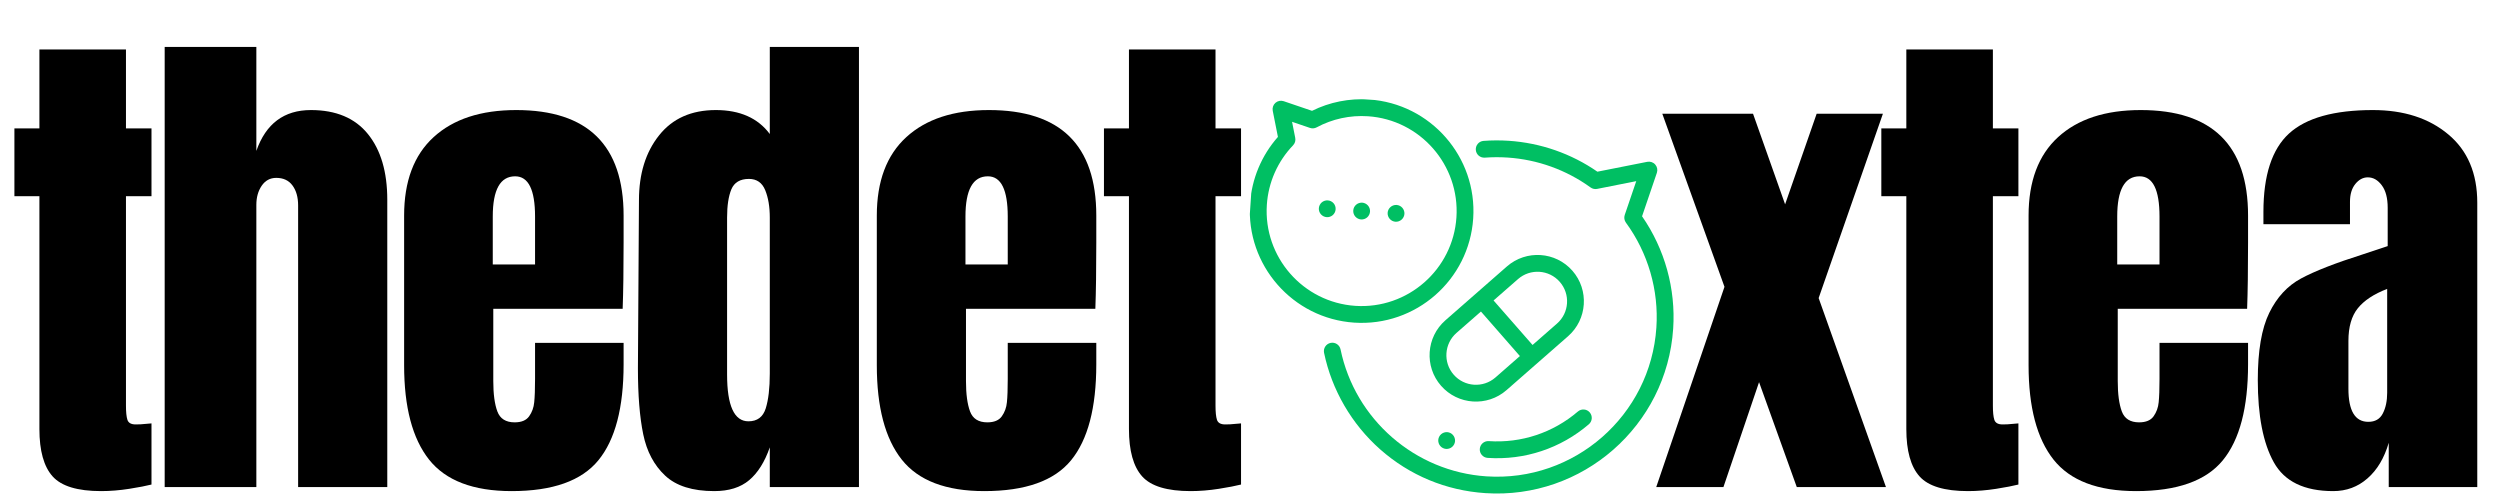 <svg xmlns="http://www.w3.org/2000/svg" xmlns:xlink="http://www.w3.org/1999/xlink" width="500" zoomAndPan="magnify" viewBox="0 0 375 75" height="100" preserveAspectRatio="xMidYMid meet" version="1.0"><defs><g/><clipPath id="4acc075928"><path d="M 187 14 L 222 14 L 222 49 L 187 49 Z M 187 14 " clip-rule="nonzero"/></clipPath><clipPath id="622f2b6ee1"><path d="M 249.219 75.738 L 184.859 71.461 L 188.691 13.836 L 253.047 18.117 Z M 249.219 75.738 " clip-rule="nonzero"/></clipPath><clipPath id="fcfeb008bc"><path d="M 249.219 75.738 L 184.859 71.461 L 188.691 13.836 L 253.047 18.117 Z M 249.219 75.738 " clip-rule="nonzero"/></clipPath><clipPath id="b4e7f72cf7"><path d="M 198 21 L 252 21 L 252 75 L 198 75 Z M 198 21 " clip-rule="nonzero"/></clipPath><clipPath id="56c65f4f30"><path d="M 249.219 75.738 L 184.859 71.461 L 188.691 13.836 L 253.047 18.117 Z M 249.219 75.738 " clip-rule="nonzero"/></clipPath><clipPath id="1dbd5606e0"><path d="M 249.219 75.738 L 184.859 71.461 L 188.691 13.836 L 253.047 18.117 Z M 249.219 75.738 " clip-rule="nonzero"/></clipPath><clipPath id="6f89c2fdb8"><path d="M 208 30 L 211 30 L 211 34 L 208 34 Z M 208 30 " clip-rule="nonzero"/></clipPath><clipPath id="dbf4764f84"><path d="M 249.219 75.738 L 184.859 71.461 L 188.691 13.836 L 253.047 18.117 Z M 249.219 75.738 " clip-rule="nonzero"/></clipPath><clipPath id="010dbbb156"><path d="M 249.219 75.738 L 184.859 71.461 L 188.691 13.836 L 253.047 18.117 Z M 249.219 75.738 " clip-rule="nonzero"/></clipPath><clipPath id="7e223e645c"><path d="M 215 64 L 219 64 L 219 68 L 215 68 Z M 215 64 " clip-rule="nonzero"/></clipPath><clipPath id="b917315533"><path d="M 249.219 75.738 L 184.859 71.461 L 188.691 13.836 L 253.047 18.117 Z M 249.219 75.738 " clip-rule="nonzero"/></clipPath><clipPath id="98c84396da"><path d="M 249.219 75.738 L 184.859 71.461 L 188.691 13.836 L 253.047 18.117 Z M 249.219 75.738 " clip-rule="nonzero"/></clipPath><clipPath id="f3093ddd03"><path d="M 202 30 L 206 30 L 206 33 L 202 33 Z M 202 30 " clip-rule="nonzero"/></clipPath><clipPath id="175653d967"><path d="M 249.219 75.738 L 184.859 71.461 L 188.691 13.836 L 253.047 18.117 Z M 249.219 75.738 " clip-rule="nonzero"/></clipPath><clipPath id="c6b724c8fd"><path d="M 249.219 75.738 L 184.859 71.461 L 188.691 13.836 L 253.047 18.117 Z M 249.219 75.738 " clip-rule="nonzero"/></clipPath><clipPath id="76f8715d19"><path d="M 197 30 L 201 30 L 201 33 L 197 33 Z M 197 30 " clip-rule="nonzero"/></clipPath><clipPath id="0547f4191e"><path d="M 249.219 75.738 L 184.859 71.461 L 188.691 13.836 L 253.047 18.117 Z M 249.219 75.738 " clip-rule="nonzero"/></clipPath><clipPath id="3d90296e67"><path d="M 249.219 75.738 L 184.859 71.461 L 188.691 13.836 L 253.047 18.117 Z M 249.219 75.738 " clip-rule="nonzero"/></clipPath><clipPath id="57dc74ea60"><path d="M 214 38 L 238 38 L 238 61 L 214 61 Z M 214 38 " clip-rule="nonzero"/></clipPath><clipPath id="7acf152cf4"><path d="M 249.219 75.738 L 184.859 71.461 L 188.691 13.836 L 253.047 18.117 Z M 249.219 75.738 " clip-rule="nonzero"/></clipPath><clipPath id="e2f237d7ea"><path d="M 249.219 75.738 L 184.859 71.461 L 188.691 13.836 L 253.047 18.117 Z M 249.219 75.738 " clip-rule="nonzero"/></clipPath><clipPath id="f4e615fa4e"><path d="M 221 61 L 239 61 L 239 69 L 221 69 Z M 221 61 " clip-rule="nonzero"/></clipPath><clipPath id="3cb0da8c0f"><path d="M 249.219 75.738 L 184.859 71.461 L 188.691 13.836 L 253.047 18.117 Z M 249.219 75.738 " clip-rule="nonzero"/></clipPath><clipPath id="077a807d60"><path d="M 249.219 75.738 L 184.859 71.461 L 188.691 13.836 L 253.047 18.117 Z M 249.219 75.738 " clip-rule="nonzero"/></clipPath></defs><g fill="#000000" fill-opacity="1"><g transform="translate(0.942, 73.056)"><g><path d="M 14.219 0.609 C 10.695 0.609 8.273 -0.125 6.953 -1.594 C 5.629 -3.07 4.969 -5.441 4.969 -8.703 L 4.969 -43.625 L 1.219 -43.625 L 1.219 -53.797 L 4.969 -53.797 L 4.969 -65.641 L 17.953 -65.641 L 17.953 -53.797 L 21.781 -53.797 L 21.781 -43.625 L 17.953 -43.625 L 17.953 -12.219 C 17.953 -11.25 18.023 -10.535 18.172 -10.078 C 18.328 -9.617 18.738 -9.391 19.406 -9.391 C 19.914 -9.391 20.398 -9.414 20.859 -9.469 C 21.316 -9.52 21.625 -9.547 21.781 -9.547 L 21.781 -0.375 C 21.008 -0.176 19.898 0.035 18.453 0.266 C 17.004 0.492 15.594 0.609 14.219 0.609 Z M 14.219 0.609 "/></g></g></g><g fill="#000000" fill-opacity="1"><g transform="translate(22.03, 73.056)"><g><path d="M 2.672 -66.016 L 16.422 -66.016 L 16.422 -50.422 C 17.848 -54.504 20.578 -56.547 24.609 -56.547 C 28.367 -56.547 31.219 -55.348 33.156 -52.953 C 35.094 -50.555 36.062 -47.27 36.062 -43.094 L 36.062 0 L 22.688 0 L 22.688 -42.25 C 22.688 -43.477 22.406 -44.473 21.844 -45.234 C 21.289 -45.992 20.477 -46.375 19.406 -46.375 C 18.488 -46.375 17.758 -45.977 17.219 -45.188 C 16.688 -44.406 16.422 -43.453 16.422 -42.328 L 16.422 0 L 2.672 0 Z M 2.672 -66.016 "/></g></g></g><g fill="#000000" fill-opacity="1"><g transform="translate(58.399, 73.056)"><g><path d="M 18.344 0.609 C 12.582 0.609 8.453 -0.969 5.953 -4.125 C 3.461 -7.281 2.219 -11.992 2.219 -18.266 L 2.219 -40.719 C 2.219 -45.863 3.691 -49.785 6.641 -52.484 C 9.598 -55.191 13.727 -56.547 19.031 -56.547 C 29.77 -56.547 35.141 -51.27 35.141 -40.719 L 35.141 -36.672 C 35.141 -32.598 35.094 -29.285 35 -26.734 L 15.594 -26.734 L 15.594 -15.891 C 15.594 -13.953 15.797 -12.438 16.203 -11.344 C 16.609 -10.25 17.473 -9.703 18.797 -9.703 C 19.816 -9.703 20.539 -10.004 20.969 -10.609 C 21.406 -11.223 21.66 -11.926 21.734 -12.719 C 21.816 -13.508 21.859 -14.672 21.859 -16.203 L 21.859 -21.625 L 35.141 -21.625 L 35.141 -18.406 C 35.141 -11.895 33.879 -7.098 31.359 -4.016 C 28.836 -0.93 24.5 0.609 18.344 0.609 Z M 21.859 -33.391 L 21.859 -40.578 C 21.859 -44.598 20.863 -46.609 18.875 -46.609 C 16.633 -46.609 15.516 -44.598 15.516 -40.578 L 15.516 -33.391 Z M 21.859 -33.391 "/></g></g></g><g fill="#000000" fill-opacity="1"><g transform="translate(93.469, 73.056)"><g><path d="M 13.672 0.609 C 10.41 0.609 7.953 -0.164 6.297 -1.719 C 4.641 -3.27 3.547 -5.332 3.016 -7.906 C 2.484 -10.477 2.219 -13.773 2.219 -17.797 L 2.375 -43.016 C 2.375 -46.984 3.379 -50.227 5.391 -52.75 C 7.398 -55.281 10.238 -56.547 13.906 -56.547 C 17.52 -56.547 20.219 -55.348 22 -52.953 L 22 -66.016 L 35.375 -66.016 L 35.375 0 L 22 0 L 22 -5.953 C 21.238 -3.766 20.207 -2.125 18.906 -1.031 C 17.613 0.062 15.867 0.609 13.672 0.609 Z M 18.797 -9.859 C 20.117 -9.859 20.984 -10.504 21.391 -11.797 C 21.797 -13.098 22 -14.844 22 -17.031 L 22 -40.422 C 22 -42.047 21.77 -43.414 21.312 -44.531 C 20.852 -45.656 20.039 -46.219 18.875 -46.219 C 17.551 -46.219 16.672 -45.695 16.234 -44.656 C 15.805 -43.613 15.594 -42.203 15.594 -40.422 L 15.594 -16.891 C 15.594 -12.203 16.66 -9.859 18.797 -9.859 Z M 18.797 -9.859 "/></g></g></g><g fill="#000000" fill-opacity="1"><g transform="translate(129.303, 73.056)"><g><path d="M 18.344 0.609 C 12.582 0.609 8.453 -0.969 5.953 -4.125 C 3.461 -7.281 2.219 -11.992 2.219 -18.266 L 2.219 -40.719 C 2.219 -45.863 3.691 -49.785 6.641 -52.484 C 9.598 -55.191 13.727 -56.547 19.031 -56.547 C 29.77 -56.547 35.141 -51.27 35.141 -40.719 L 35.141 -36.672 C 35.141 -32.598 35.094 -29.285 35 -26.734 L 15.594 -26.734 L 15.594 -15.891 C 15.594 -13.953 15.797 -12.438 16.203 -11.344 C 16.609 -10.25 17.473 -9.703 18.797 -9.703 C 19.816 -9.703 20.539 -10.004 20.969 -10.609 C 21.406 -11.223 21.66 -11.926 21.734 -12.719 C 21.816 -13.508 21.859 -14.672 21.859 -16.203 L 21.859 -21.625 L 35.141 -21.625 L 35.141 -18.406 C 35.141 -11.895 33.879 -7.098 31.359 -4.016 C 28.836 -0.93 24.5 0.609 18.344 0.609 Z M 21.859 -33.391 L 21.859 -40.578 C 21.859 -44.598 20.863 -46.609 18.875 -46.609 C 16.633 -46.609 15.516 -44.598 15.516 -40.578 L 15.516 -33.391 Z M 21.859 -33.391 "/></g></g></g><g fill="#000000" fill-opacity="1"><g transform="translate(164.374, 73.056)"><g><path d="M 14.219 0.609 C 10.695 0.609 8.273 -0.125 6.953 -1.594 C 5.629 -3.07 4.969 -5.441 4.969 -8.703 L 4.969 -43.625 L 1.219 -43.625 L 1.219 -53.797 L 4.969 -53.797 L 4.969 -65.641 L 17.953 -65.641 L 17.953 -53.797 L 21.781 -53.797 L 21.781 -43.625 L 17.953 -43.625 L 17.953 -12.219 C 17.953 -11.25 18.023 -10.535 18.172 -10.078 C 18.328 -9.617 18.738 -9.391 19.406 -9.391 C 19.914 -9.391 20.398 -9.414 20.859 -9.469 C 21.316 -9.52 21.625 -9.547 21.781 -9.547 L 21.781 -0.375 C 21.008 -0.176 19.898 0.035 18.453 0.266 C 17.004 0.492 15.594 0.609 14.219 0.609 Z M 14.219 0.609 "/></g></g></g><g fill="#000000" fill-opacity="1"><g transform="translate(185.465, 73.056)"><g/></g></g><g fill="#000000" fill-opacity="1"><g transform="translate(201.128, 73.056)"><g/></g></g><g fill="#000000" fill-opacity="1"><g transform="translate(216.791, 73.056)"><g/></g></g><g fill="#000000" fill-opacity="1"><g transform="translate(232.454, 73.056)"><g/></g></g><g fill="#000000" fill-opacity="1"><g transform="translate(248.125, 73.056)"><g><path d="M 34.766 0 L 21.391 0 L 15.734 -15.734 L 10.391 0 L 0.312 0 L 10.547 -30.031 L 1.219 -56 L 14.828 -56 L 19.641 -42.406 L 24.375 -56 L 34.312 -56 L 24.672 -28.344 Z M 34.766 0 "/></g></g></g><g fill="#000000" fill-opacity="1"><g transform="translate(280.98, 73.056)"><g><path d="M 14.219 0.609 C 10.695 0.609 8.273 -0.125 6.953 -1.594 C 5.629 -3.07 4.969 -5.441 4.969 -8.703 L 4.969 -43.625 L 1.219 -43.625 L 1.219 -53.797 L 4.969 -53.797 L 4.969 -65.641 L 17.953 -65.641 L 17.953 -53.797 L 21.781 -53.797 L 21.781 -43.625 L 17.953 -43.625 L 17.953 -12.219 C 17.953 -11.25 18.023 -10.535 18.172 -10.078 C 18.328 -9.617 18.738 -9.391 19.406 -9.391 C 19.914 -9.391 20.398 -9.414 20.859 -9.469 C 21.316 -9.52 21.625 -9.547 21.781 -9.547 L 21.781 -0.375 C 21.008 -0.176 19.898 0.035 18.453 0.266 C 17.004 0.492 15.594 0.609 14.219 0.609 Z M 14.219 0.609 "/></g></g></g><g fill="#000000" fill-opacity="1"><g transform="translate(302.068, 73.056)"><g><path d="M 18.344 0.609 C 12.582 0.609 8.453 -0.969 5.953 -4.125 C 3.461 -7.281 2.219 -11.992 2.219 -18.266 L 2.219 -40.719 C 2.219 -45.863 3.691 -49.785 6.641 -52.484 C 9.598 -55.191 13.727 -56.547 19.031 -56.547 C 29.77 -56.547 35.141 -51.27 35.141 -40.719 L 35.141 -36.672 C 35.141 -32.598 35.094 -29.285 35 -26.734 L 15.594 -26.734 L 15.594 -15.891 C 15.594 -13.953 15.797 -12.438 16.203 -11.344 C 16.609 -10.25 17.473 -9.703 18.797 -9.703 C 19.816 -9.703 20.539 -10.004 20.969 -10.609 C 21.406 -11.223 21.66 -11.926 21.734 -12.719 C 21.816 -13.508 21.859 -14.672 21.859 -16.203 L 21.859 -21.625 L 35.141 -21.625 L 35.141 -18.406 C 35.141 -11.895 33.879 -7.098 31.359 -4.016 C 28.836 -0.93 24.5 0.609 18.344 0.609 Z M 21.859 -33.391 L 21.859 -40.578 C 21.859 -44.598 20.863 -46.609 18.875 -46.609 C 16.633 -46.609 15.516 -44.598 15.516 -40.578 L 15.516 -33.391 Z M 21.859 -33.391 "/></g></g></g><g fill="#000000" fill-opacity="1"><g transform="translate(337.138, 73.056)"><g><path d="M 12.844 0.609 C 8.508 0.609 5.539 -0.828 3.938 -3.703 C 2.332 -6.578 1.531 -10.691 1.531 -16.047 C 1.531 -20.422 2.102 -23.781 3.25 -26.125 C 4.395 -28.469 5.984 -30.188 8.016 -31.281 C 10.055 -32.383 13.164 -33.598 17.344 -34.922 L 21.016 -36.141 L 21.016 -41.875 C 21.016 -43.352 20.719 -44.484 20.125 -45.266 C 19.539 -46.055 18.844 -46.453 18.031 -46.453 C 17.32 -46.453 16.695 -46.117 16.156 -45.453 C 15.625 -44.797 15.359 -43.906 15.359 -42.781 L 15.359 -39.422 L 2.375 -39.422 L 2.375 -41.266 C 2.375 -46.766 3.656 -50.688 6.219 -53.031 C 8.789 -55.375 12.984 -56.547 18.797 -56.547 C 23.43 -56.547 27.195 -55.332 30.094 -52.906 C 33 -50.488 34.453 -47.066 34.453 -42.641 L 34.453 0 L 21.172 0 L 21.172 -6.641 C 20.504 -4.348 19.441 -2.566 17.984 -1.297 C 16.535 -0.023 14.82 0.609 12.844 0.609 Z M 18.109 -9.781 C 19.129 -9.781 19.852 -10.195 20.281 -11.031 C 20.719 -11.875 20.938 -12.91 20.938 -14.141 L 20.938 -29.719 C 18.945 -28.957 17.477 -27.988 16.531 -26.812 C 15.594 -25.645 15.125 -24.016 15.125 -21.922 L 15.125 -14.75 C 15.125 -11.438 16.117 -9.781 18.109 -9.781 Z M 18.109 -9.781 "/></g></g></g><g clip-path="url(#4acc075928)"><g clip-path="url(#622f2b6ee1)"><g clip-path="url(#fcfeb008bc)"><path fill="#00bf63" d="M 191.688 20.539 C 189.234 23.309 187.754 26.84 187.508 30.547 C 186.895 39.773 193.906 47.781 203.133 48.395 C 212.359 49.008 220.367 42 220.98 32.77 C 221.594 23.543 214.586 15.535 205.359 14.922 C 202.395 14.727 199.449 15.312 196.805 16.625 L 192.555 15.18 C 192.129 15.035 191.656 15.129 191.32 15.422 C 190.98 15.719 190.824 16.176 190.91 16.617 Z M 193.961 21.797 C 194.246 21.5 194.367 21.082 194.285 20.68 L 193.809 18.27 L 196.5 19.188 C 196.832 19.301 197.195 19.27 197.504 19.102 C 199.855 17.836 202.512 17.262 205.191 17.438 C 213.031 17.961 218.984 24.762 218.465 32.605 C 217.945 40.445 211.141 46.398 203.301 45.879 C 195.461 45.355 189.504 38.555 190.027 30.715 C 190.246 27.375 191.645 24.207 193.961 21.797 Z M 193.961 21.797 " fill-opacity="1" fill-rule="nonzero"/></g></g></g><g clip-path="url(#b4e7f72cf7)"><g clip-path="url(#56c65f4f30)"><g clip-path="url(#1dbd5606e0)"><path fill="#00bf63" d="M 198.609 52.922 C 199.762 58.48 202.75 63.625 207.027 67.406 C 211.445 71.309 216.898 73.578 222.793 73.969 C 237.363 74.938 250.008 63.871 250.977 49.301 C 251.375 43.316 249.719 37.355 246.309 32.445 L 248.531 25.918 C 248.676 25.492 248.582 25.02 248.285 24.68 C 247.988 24.34 247.531 24.188 247.09 24.273 L 239.609 25.754 C 235.684 23.035 231.098 21.438 226.305 21.117 C 225.051 21.035 223.781 21.039 222.535 21.133 C 221.84 21.184 221.32 21.789 221.371 22.484 C 221.422 23.18 222.027 23.699 222.723 23.648 C 223.852 23.562 225 23.559 226.141 23.633 C 230.641 23.934 234.941 25.484 238.582 28.117 C 238.867 28.324 239.223 28.402 239.566 28.336 L 245.438 27.172 L 243.711 32.242 C 243.578 32.633 243.645 33.062 243.887 33.395 C 247.207 37.93 248.832 43.52 248.457 49.133 C 247.582 62.316 236.145 72.328 222.961 71.453 C 212.25 70.742 203.254 62.91 201.082 52.41 C 200.941 51.73 200.273 51.289 199.59 51.434 C 198.91 51.574 198.469 52.242 198.609 52.922 Z M 198.609 52.922 " fill-opacity="1" fill-rule="nonzero"/></g></g></g><g clip-path="url(#6f89c2fdb8)"><g clip-path="url(#dbf4764f84)"><g clip-path="url(#010dbbb156)"><path fill="#00bf63" d="M 208.457 32.832 C 208.676 33.082 208.988 33.238 209.32 33.262 C 209.652 33.281 209.984 33.168 210.234 32.949 C 210.484 32.73 210.641 32.418 210.664 32.086 C 210.684 31.754 210.57 31.422 210.352 31.172 C 210.137 30.922 209.82 30.766 209.488 30.742 C 209.156 30.723 208.824 30.836 208.574 31.055 C 208.324 31.27 208.168 31.586 208.145 31.918 C 208.125 32.25 208.238 32.582 208.457 32.832 Z M 208.457 32.832 " fill-opacity="1" fill-rule="nonzero"/></g></g></g><g clip-path="url(#7e223e645c)"><g clip-path="url(#b917315533)"><g clip-path="url(#98c84396da)"><path fill="#00bf63" d="M 216.051 66.91 C 216.266 67.16 216.582 67.316 216.914 67.34 C 217.246 67.359 217.578 67.246 217.828 67.027 C 218.078 66.809 218.234 66.496 218.258 66.164 C 218.277 65.832 218.164 65.5 217.945 65.25 C 217.727 65 217.414 64.844 217.082 64.82 C 216.75 64.801 216.418 64.914 216.168 65.133 C 215.918 65.352 215.762 65.664 215.738 65.996 C 215.719 66.328 215.832 66.66 216.051 66.91 Z M 216.051 66.91 " fill-opacity="1" fill-rule="nonzero"/></g></g></g><g clip-path="url(#f3093ddd03)"><g clip-path="url(#175653d967)"><g clip-path="url(#c6b724c8fd)"><path fill="#00bf63" d="M 203.297 32.488 C 203.516 32.738 203.832 32.895 204.16 32.918 C 204.492 32.938 204.828 32.824 205.074 32.609 C 205.324 32.391 205.48 32.074 205.504 31.742 C 205.527 31.41 205.414 31.078 205.195 30.828 C 204.977 30.578 204.66 30.422 204.328 30.398 C 204 30.379 203.664 30.492 203.414 30.711 C 203.164 30.93 203.008 31.242 202.988 31.574 C 202.965 31.906 203.078 32.238 203.297 32.488 Z M 203.297 32.488 " fill-opacity="1" fill-rule="nonzero"/></g></g></g><g clip-path="url(#76f8715d19)"><g clip-path="url(#0547f4191e)"><g clip-path="url(#3d90296e67)"><path fill="#00bf63" d="M 198.137 32.145 C 198.355 32.395 198.672 32.551 199.004 32.574 C 199.332 32.598 199.668 32.484 199.918 32.266 C 200.168 32.047 200.324 31.73 200.344 31.398 C 200.367 31.07 200.254 30.734 200.035 30.484 C 199.816 30.234 199.5 30.078 199.168 30.059 C 198.84 30.035 198.504 30.148 198.254 30.367 C 198.008 30.586 197.852 30.902 197.828 31.23 C 197.805 31.562 197.918 31.898 198.137 32.145 Z M 198.137 32.145 " fill-opacity="1" fill-rule="nonzero"/></g></g></g><g clip-path="url(#57dc74ea60)"><g clip-path="url(#7acf152cf4)"><g clip-path="url(#e2f237d7ea)"><path fill="#00bf63" d="M 216.156 57.863 C 218.684 60.754 223.09 61.047 225.977 58.52 L 235.211 50.434 C 238.098 47.906 238.391 43.5 235.863 40.613 C 234.602 39.172 232.867 38.375 231.09 38.258 C 229.312 38.141 227.488 38.699 226.043 39.961 L 216.809 48.047 C 213.922 50.574 213.629 54.977 216.156 57.863 Z M 227.707 41.859 C 229.547 40.25 232.355 40.434 233.965 42.277 C 235.578 44.117 235.391 46.926 233.551 48.535 L 229.883 51.746 L 224.035 45.07 Z M 218.469 49.941 L 222.141 46.73 L 227.984 53.41 L 224.316 56.621 C 223.395 57.426 222.234 57.781 221.098 57.707 C 219.965 57.633 218.859 57.125 218.055 56.203 C 216.441 54.363 216.629 51.555 218.469 49.941 Z M 218.469 49.941 " fill-opacity="1" fill-rule="nonzero"/></g></g></g><g clip-path="url(#f4e615fa4e)"><g clip-path="url(#3cb0da8c0f)"><g clip-path="url(#077a807d60)"><path fill="#00bf63" d="M 223.145 68.684 C 228.703 69.055 234.094 67.262 238.324 63.641 C 238.855 63.188 238.914 62.395 238.461 61.863 C 238.234 61.594 237.914 61.445 237.59 61.426 C 237.27 61.402 236.945 61.504 236.684 61.727 C 232.957 64.914 228.207 66.492 223.312 66.168 C 222.617 66.121 222.016 66.648 221.969 67.344 C 221.922 68.035 222.449 68.637 223.145 68.684 Z M 223.145 68.684 " fill-opacity="1" fill-rule="nonzero"/></g></g></g></svg>